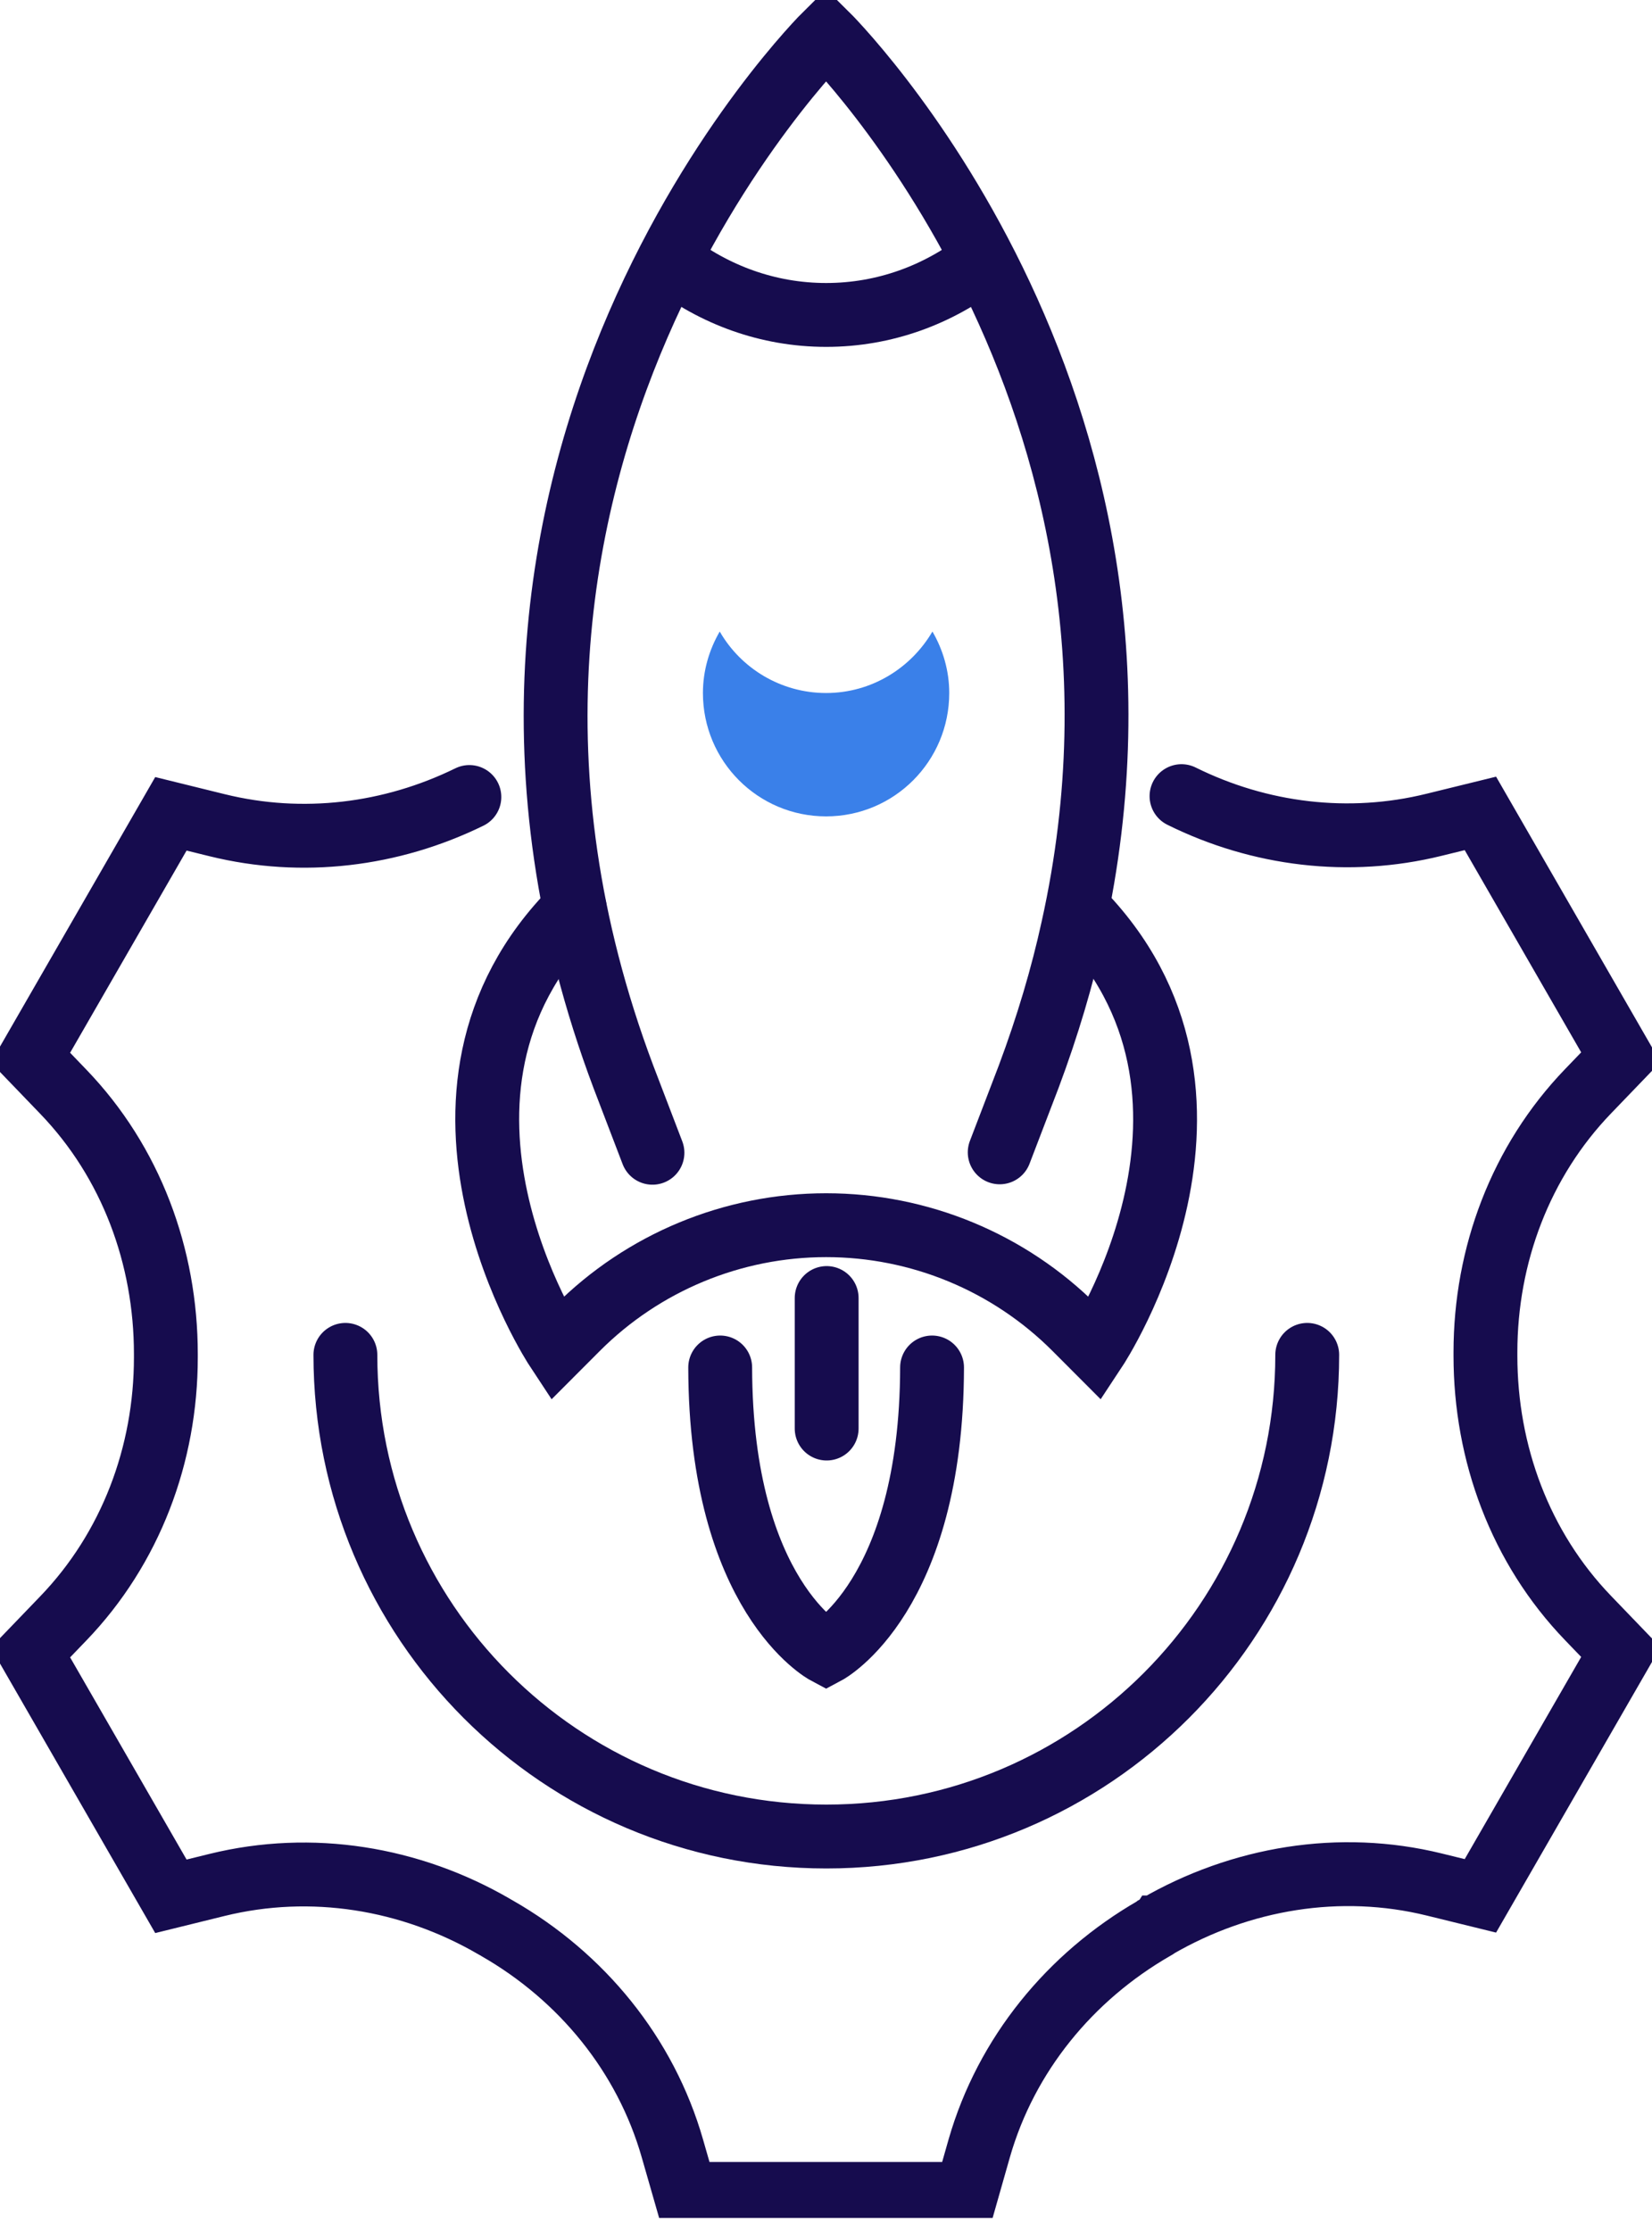 <svg xmlns="http://www.w3.org/2000/svg" width="40" height="54" viewBox="0 0 40 54" fill="none">
                                <g clip-path="url(#clip0_2032_45595)">
                                  <path d="M31.652 32.794C31.652 39.234 26.441 44.452 20.008 44.452C13.575 44.452 8.363 39.234 8.363 32.794" stroke="#160C4E" stroke-width="1.546" stroke-miterlimit="10" stroke-linecap="round"></path>
                                  <path d="M11.365 19.291C9.472 20.218 7.324 20.483 5.258 19.974L4.138 19.698L0.738 25.599L1.532 26.424C3.171 28.126 4.016 30.409 4.016 32.773C4.016 32.804 4.016 32.824 4.016 32.855C4.016 35.209 3.161 37.481 1.532 39.173L0.738 39.998L4.138 45.899L5.258 45.623C7.538 45.063 9.93 45.45 11.966 46.632C11.986 46.642 12.016 46.663 12.037 46.673C14.083 47.845 15.63 49.73 16.281 52.003L16.597 53.103H23.396L23.712 51.993C24.363 49.73 25.91 47.845 27.946 46.673C27.946 46.673 27.967 46.663 27.977 46.653C27.987 46.653 27.997 46.642 28.007 46.632C30.043 45.45 32.445 45.053 34.725 45.613L35.845 45.888L39.245 39.988L38.451 39.163C36.812 37.461 35.967 35.178 35.967 32.814C35.967 32.783 35.967 32.763 35.967 32.732C35.967 30.378 36.822 28.106 38.451 26.414L39.245 25.589L35.845 19.688L34.725 19.963C32.659 20.473 30.501 20.208 28.608 19.27" stroke="#160C4E" stroke-width="1.546" stroke-miterlimit="10" stroke-linecap="round"></path>
                                  <path d="M15.798 27.902L15.096 26.068C9.498 11.2 20.002 0.825 20.002 0.825C20.002 0.825 28.848 9.549 25.977 22.47C25.723 23.632 25.366 24.835 24.909 26.057L24.206 27.892" stroke="#160C4E" stroke-width="1.546" stroke-miterlimit="10" stroke-linecap="round"></path>
                                  <path d="M13.917 21.991C9.418 26.496 13.479 32.651 13.479 32.651L13.978 32.151C15.576 30.552 17.744 29.655 20.003 29.655C22.263 29.655 24.431 30.552 26.029 32.151L26.528 32.651C26.528 32.651 30.59 26.506 26.09 21.991" stroke="#160C4E" stroke-width="1.546" stroke-miterlimit="10" stroke-linecap="round"></path>
                                  <path d="M20.002 16.774C18.903 16.774 17.936 16.172 17.427 15.286C17.172 15.724 17.02 16.234 17.02 16.774C17.02 18.425 18.353 19.76 20.002 19.76C21.651 19.76 22.984 18.425 22.984 16.774C22.984 16.234 22.832 15.724 22.577 15.286C22.058 16.172 21.101 16.774 20.002 16.774Z" fill="#3A80E9"></path>
                                  <path d="M23.771 6.318C22.722 7.133 21.419 7.623 20.004 7.623C18.59 7.623 17.287 7.133 16.238 6.318" stroke="#160C4E" stroke-width="1.546" stroke-miterlimit="10" stroke-linecap="round"></path>
                                  <path d="M17.438 33.099C17.448 38.643 20.003 39.998 20.003 39.998C20.003 39.998 22.557 38.643 22.568 33.099" stroke="#160C4E" stroke-width="1.546" stroke-miterlimit="10" stroke-linecap="round"></path>
                                  <path d="M20.016 31.418V34.577" stroke="#160C4E" stroke-width="1.546" stroke-miterlimit="10" stroke-linecap="round"></path>
                                </g>
                                <defs>
                                  <clipPath id="clip0_2032_45595">
                                    <rect width="40" height="53.684" fill="white"></rect>
                                  </clipPath>
                                </defs>
                            </svg>